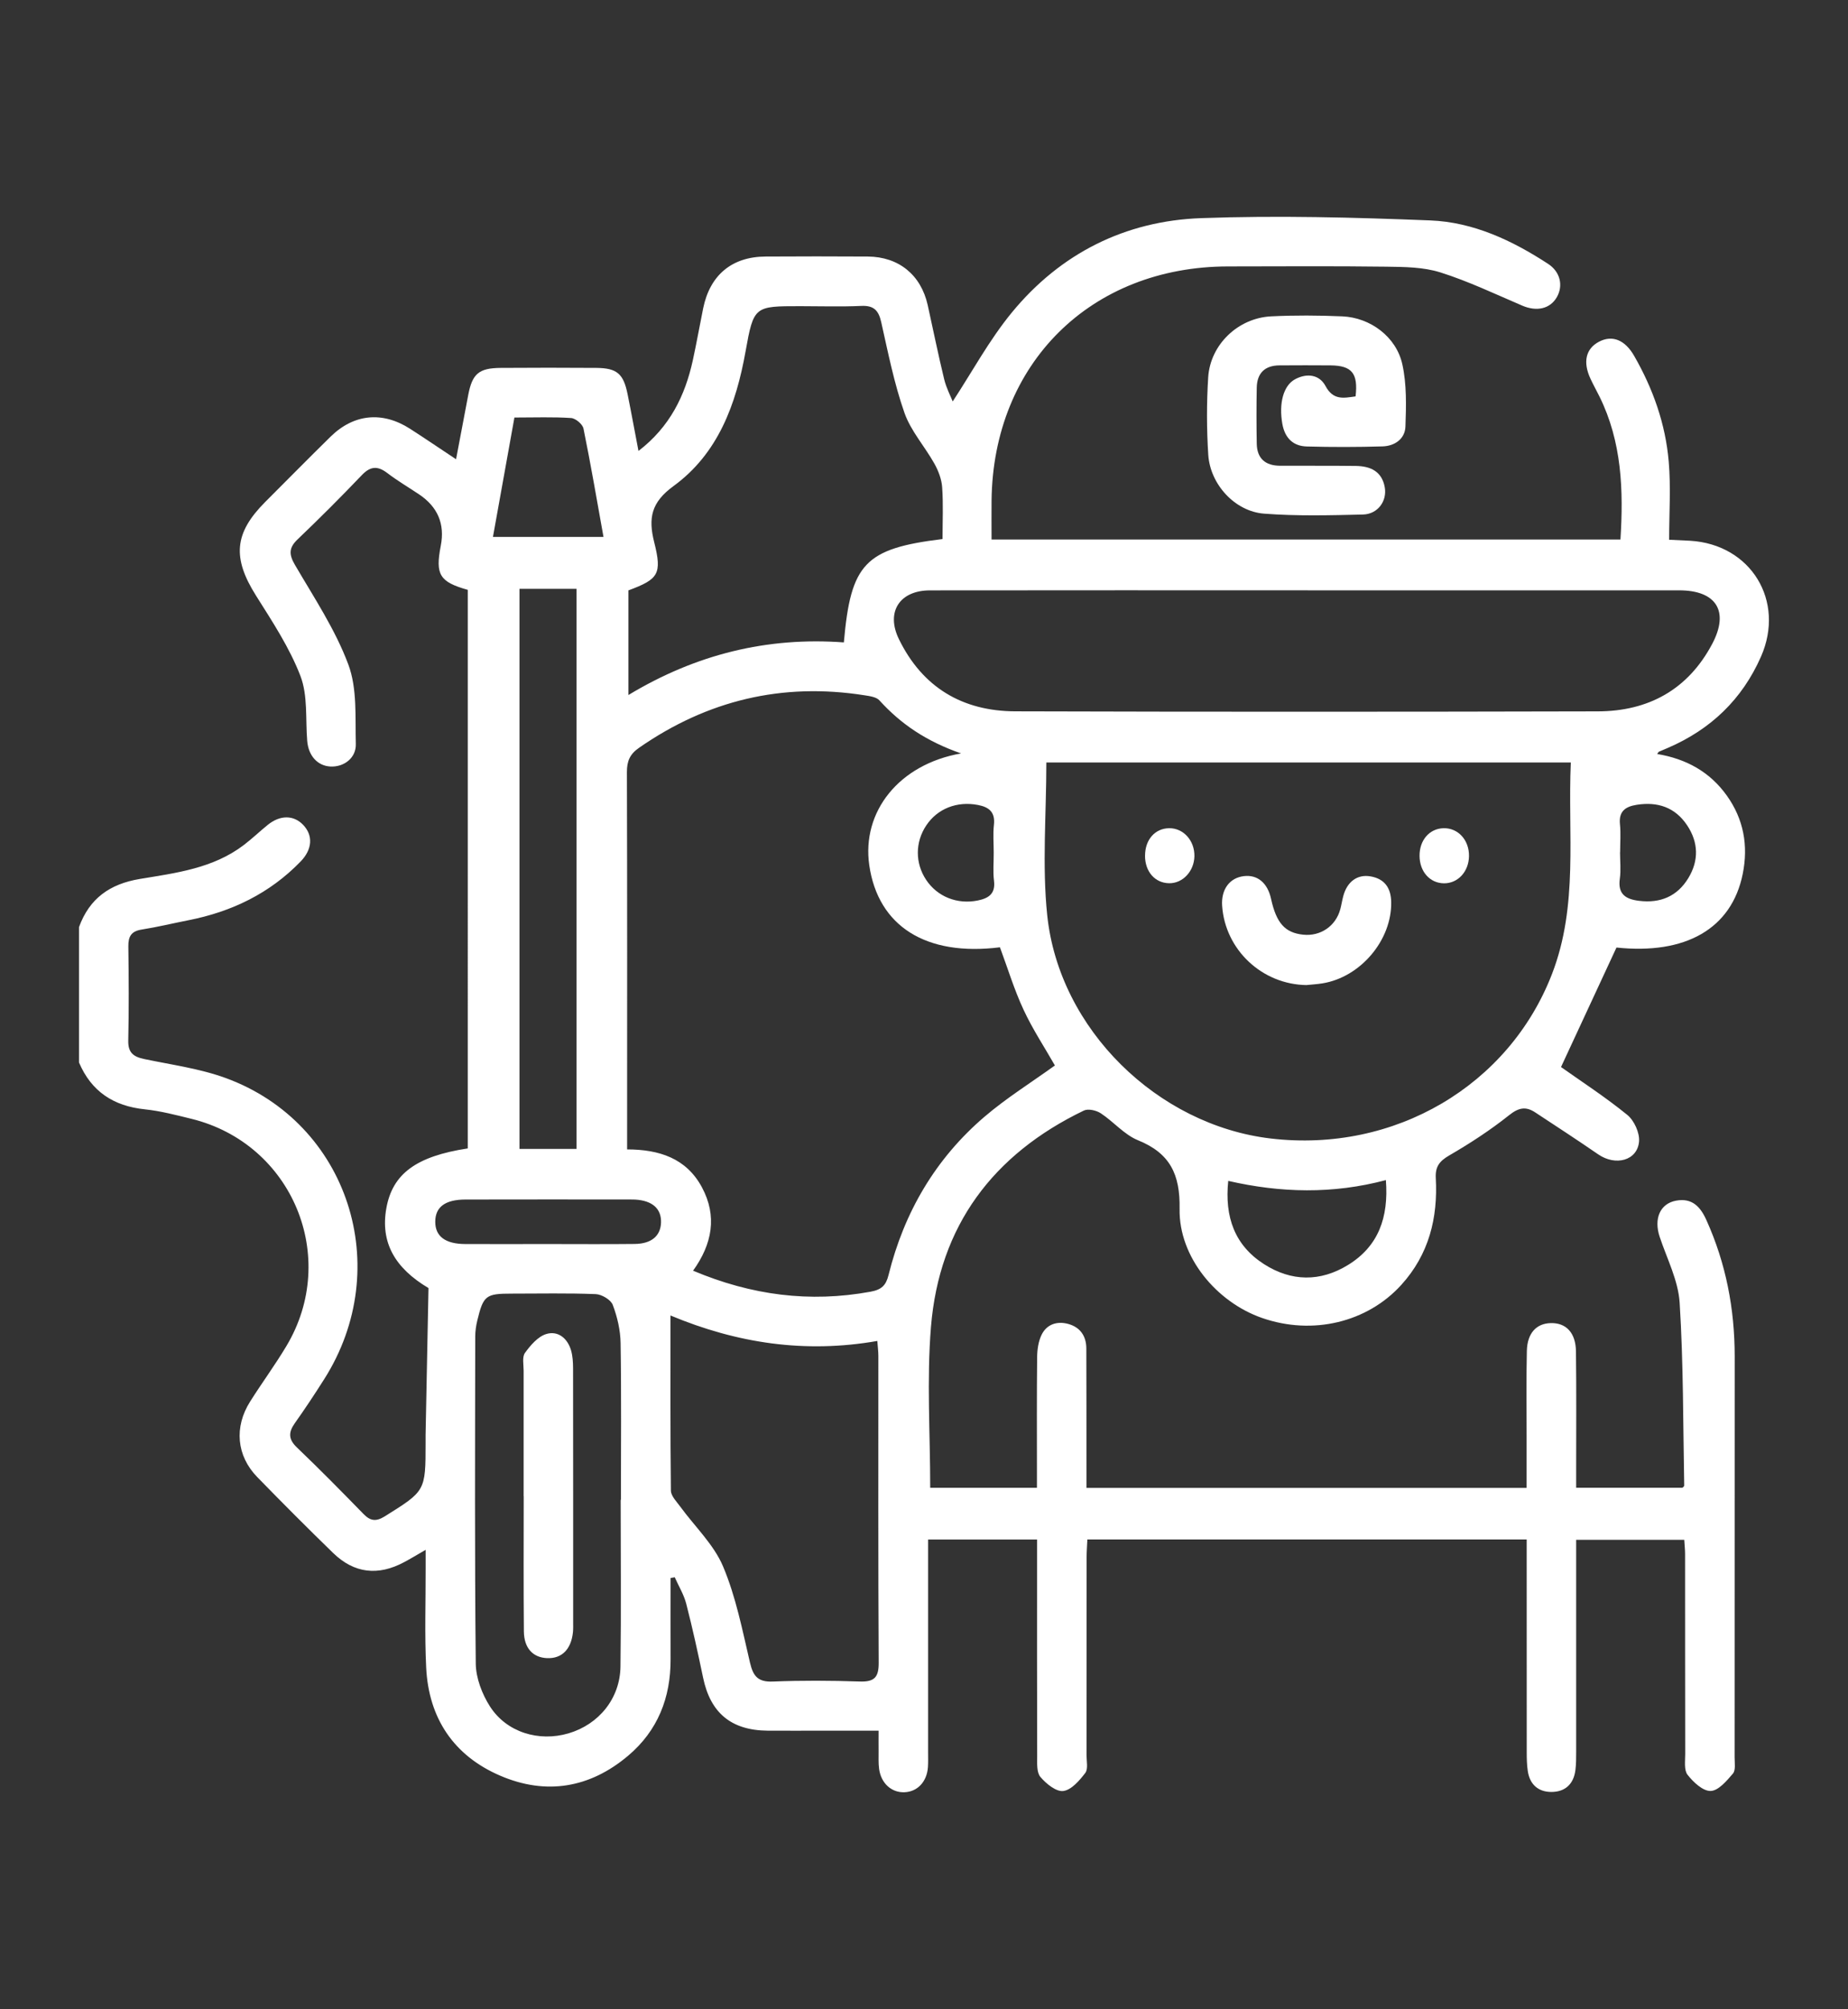 <?xml version="1.0" encoding="UTF-8"?><svg id="Capa_1" xmlns="http://www.w3.org/2000/svg" viewBox="0 0 445.21 483.92"><rect x="0" y="0" width="445.21" height="483.92" fill="#333333" stroke="none"/><defs><style>.cls-1{fill:#fff;}</style></defs><path class="cls-1" d="M19.03,223.3c2.5-6.89,7.39-10.4,14.66-11.61,8.7-1.44,17.65-2.54,25.03-8.16,2-1.52,3.82-3.27,5.77-4.85,2.99-2.43,6.25-2.41,8.54-.02,2.43,2.54,2.24,5.89-.6,8.82-7.44,7.69-16.6,12.1-27.01,14.15-3.77,.74-7.5,1.65-11.29,2.25-2.51,.39-3.24,1.67-3.21,4.06,.1,7.56,.15,15.12-.02,22.67-.07,2.93,1.26,3.91,3.83,4.45,6.6,1.39,13.4,2.29,19.68,4.59,29.53,10.82,40.77,45.66,23.68,72.54-2.27,3.58-4.61,7.12-7.06,10.57-1.55,2.19-1.59,3.86,.5,5.85,5.46,5.22,10.77,10.61,16.04,16.02,1.68,1.73,3.05,1.87,5.15,.56,9.77-6.11,9.81-6.05,9.81-17.62,0-.66-.01-1.33,0-1.99,.23-11.59,.46-23.18,.7-35.36-8.13-4.82-11.62-11.01-10.15-19.24,1.48-8.27,7.19-12.5,19.61-14.39V142.06c-6.8-1.91-7.85-3.66-6.5-10.62q1.53-7.88-5.28-12.41c-2.54-1.69-5.17-3.25-7.59-5.09-2.32-1.77-4.06-1.7-6.15,.49-5.03,5.27-10.19,10.43-15.47,15.47-2.15,2.05-2.11,3.64-.64,6.16,4.58,7.85,9.72,15.56,12.86,23.99,2.17,5.82,1.63,12.73,1.8,19.16,.09,3.39-2.93,5.59-6.15,5.4-3.11-.18-5.27-2.62-5.56-6.17-.43-5.24,.18-10.91-1.63-15.63-2.62-6.82-6.77-13.11-10.7-19.35-5.72-9.08-5.3-15.04,2.21-22.56,5.25-5.25,10.46-10.54,15.76-15.74,5.61-5.5,12.51-6.15,19.15-1.88,3.55,2.28,7.04,4.66,11.07,7.33,1.04-5.48,1.98-10.5,2.94-15.51,.97-5.08,2.56-6.45,7.79-6.49,7.69-.05,15.38-.06,23.07,0,4.96,.04,6.53,1.4,7.52,6.31,.89,4.37,1.68,8.77,2.63,13.69,7.54-5.78,11.23-13.29,13.1-21.88,.9-4.14,1.64-8.31,2.48-12.46,1.63-8.01,6.92-12.44,15.02-12.48,8.22-.04,16.44-.06,24.66,0,7.46,.06,12.8,4.43,14.42,11.7,1.32,5.94,2.52,11.91,3.96,17.83,.52,2.14,1.58,4.15,2.06,5.37,4.64-7.06,8.79-14.79,14.26-21.44,11.69-14.21,27.28-22.05,45.57-22.71,18.39-.67,36.84-.18,55.24,.55,10.35,.41,19.73,4.82,28.38,10.47,2.94,1.92,3.67,5.25,2.1,8-1.62,2.84-4.85,3.54-8.32,2.06-6.53-2.79-12.99-5.88-19.74-8.01-4.07-1.29-8.63-1.32-12.98-1.38-12.73-.17-25.45-.07-38.18-.06-33.05,.04-56.62,23.38-56.97,56.42-.03,3.03,0,6.05,0,9.35h151.51c.75-11.88,.35-23.51-5.06-34.45-.71-1.42-1.48-2.82-2.15-4.25-1.89-4.03-1.15-7.24,2.01-8.92,3.22-1.71,6.29-.47,8.5,3.39,4.55,7.92,7.56,16.41,8.33,25.47,.53,6.15,.1,12.39,.1,18.82,2.22,.11,3.64,.16,5.06,.24,14.64,.87,22.97,14.48,17.07,27.9-4.54,10.31-12.12,17.54-22.42,21.98-.72,.31-1.46,.61-2.18,.93-.1,.04-.15,.2-.41,.55,6.94,1.15,12.65,4.26,16.75,9.98,4.1,5.72,5.23,12.11,3.86,18.89-2.67,13.24-13.81,19.5-30.42,17.74-4.51,9.72-8.93,19.24-13.36,28.78,4.95,3.51,10.69,7.23,15.97,11.53,1.65,1.34,3,4.31,2.83,6.39-.38,4.61-5.64,6-9.84,3.11-5-3.44-10.09-6.76-15.17-10.1-2.24-1.48-3.96-1.19-6.26,.64-4.53,3.61-9.44,6.81-14.46,9.72-2.38,1.38-3.39,2.72-3.24,5.47,.52,9.6-1.64,18.36-8.32,25.72-8.17,9-21.32,12.2-33.52,7.96-11-3.82-20.08-14.7-19.88-26.25,.15-8.33-2.28-13.42-10.03-16.56-3.32-1.35-5.87-4.47-8.97-6.5-1.07-.7-3.02-1.15-4.06-.65-21.9,10.54-34.85,27.8-36.84,52.12-1.04,12.74-.18,25.63-.18,38.74h25.71c0-1.26,0-2.65,0-4.03,0-9.15-.05-18.3,.05-27.44,.02-1.8,.29-3.77,1.06-5.36,1.25-2.58,3.75-3.37,6.43-2.64,2.87,.79,4.35,2.9,4.36,5.91,.03,9.68,.03,19.36,.03,29.03,0,1.43,0,2.86,0,4.55h106.04c0-4.18,0-8.24,0-12.3,0-6.89-.1-13.79,.06-20.68,.1-4.3,2.29-6.63,5.78-6.71,3.68-.08,5.99,2.32,6.05,6.81,.12,9.41,.05,18.83,.05,28.24,0,1.44,0,2.88,0,4.61h25.6c.12-.14,.44-.34,.43-.53-.28-14.69-.18-29.4-1.1-44.04-.34-5.37-3.06-10.6-4.81-15.86-1.46-4.38,.09-8.01,3.95-8.72,3.85-.71,5.86,1.46,7.3,4.67,4.71,10.43,6.82,21.39,6.82,32.8-.01,32.22,0,64.43-.02,96.65,0,1.32,.29,3.05-.41,3.87-1.49,1.75-3.51,4.14-5.37,4.18-1.87,.05-4.18-2.13-5.56-3.9-.88-1.14-.56-3.31-.56-5.03-.03-16.04-.02-32.08-.03-48.13,0-1.05-.12-2.09-.2-3.43h-26.04c0,1.48,0,3.02,0,4.55,0,15.51,0,31.02,0,46.54,0,1.46,0,2.92-.18,4.36-.42,3.41-2.51,5.3-5.85,5.28-3.16-.02-5.17-1.86-5.63-5.07-.21-1.43-.25-2.9-.25-4.35-.02-15.51-.01-31.02-.01-46.54,0-1.55,0-3.09,0-4.85h-105.84c-.06,1.42-.18,2.82-.18,4.22-.01,15.91,0,31.82-.02,47.73,0,1.45,.42,3.33-.3,4.28-1.39,1.82-3.34,4.1-5.3,4.35-1.72,.22-4.14-1.76-5.51-3.38-.93-1.1-.78-3.27-.78-4.97-.05-15.91-.03-31.82-.03-47.73,0-1.42,0-2.84,0-4.49h-26.25c0,1.52,0,2.93,0,4.33,0,15.64,0,31.29,0,46.93,0,1.19,.04,2.39-.04,3.58-.25,3.51-2.53,5.91-5.65,6.03-3.1,.12-5.63-2.12-6.11-5.6-.2-1.43-.1-2.91-.12-4.37-.02-1.45,0-2.9,0-4.86-4.57,0-8.9,0-13.23,0-4.51,0-9.02,.03-13.52,0-8.77-.08-13.78-4.28-15.54-12.78-1.24-5.96-2.54-11.9-4.06-17.79-.57-2.22-1.83-4.26-2.77-6.38l-1,.19c0,6.52-.02,13.05,0,19.57,.04,9.26-3.1,17.2-10.21,23.21-9.23,7.81-19.79,9.57-30.84,4.82-11.19-4.81-17.23-13.84-17.83-26.04-.39-7.94-.11-15.91-.13-23.86,0-1.28,0-2.57,0-4.49-2.07,1.19-3.59,2.12-5.17,2.96-6.28,3.37-12.05,2.72-17.12-2.21-6.18-6-12.27-12.11-18.28-18.28-4.99-5.13-5.6-12.05-1.71-18.19,2.83-4.48,5.98-8.76,8.7-13.3,12.89-21.44,1.47-48.8-22.81-54.78-3.73-.92-7.48-1.9-11.28-2.3-7.51-.78-12.86-4.28-15.84-11.28v-32.62Zm212.55-41.83c-8.41-2.92-14.56-7.1-19.73-12.8-.75-.82-2.35-1.02-3.61-1.22-19.79-3.11-37.83,1.22-54.27,12.64-2.24,1.55-2.94,3.22-2.94,5.86,.09,28.9,.05,57.8,.05,86.69v4.19c7.73,.01,14.25,2.12,18.01,9.1,3.75,6.97,2.5,13.68-2.12,20.11,14.06,5.92,28.1,7.75,42.75,5.06,2.65-.49,3.72-1.49,4.35-4.05,3.74-15.07,11.29-27.98,23.11-38.09,5.29-4.52,11.26-8.24,16.96-12.35-2.42-4.25-5.35-8.68-7.56-13.44-2.26-4.85-3.82-10.02-5.68-15.02-17.8,2.24-29.35-5.06-31.48-19.76-1.86-12.86,7.1-24.32,22.15-26.94Zm146.85,2.17h-126.35c0,12.48-1.04,24.75,.21,36.78,2.86,27.46,26.6,50.57,53.84,53.78,29.86,3.52,57.39-12.76,67.77-39.62,6.4-16.56,3.77-33.69,4.53-50.94Zm-63.34-41.47c-30.35,0-60.69-.02-91.04,.02-7.33,0-10.67,5.2-7.5,11.72,5.67,11.65,15.32,17.37,28.05,17.41,46.78,.14,93.55,.12,140.33,.01,12.21-.03,21.74-5.25,27.57-16.26,4.16-7.86,.98-12.89-7.97-12.89-29.82-.01-59.63,0-89.45,0Zm-88.02-12.34c0-4.27,.2-8.39-.09-12.47-.13-1.94-.91-3.97-1.87-5.69-2.31-4.14-5.67-7.85-7.21-12.23-2.48-7.07-3.95-14.51-5.6-21.85-.63-2.81-1.77-4.05-4.79-3.91-4.9,.22-9.81,.06-14.71,.06-11.04,0-11.23-.03-13.18,10.88-2.28,12.76-6.61,24.61-17.35,32.44-5.39,3.93-6.13,7.7-4.66,13.54,1.94,7.69,.99,8.91-6.21,11.59v25.2c16.27-9.82,33.47-14.03,51.9-12.67,1.66-18.99,5.08-22.61,23.76-24.89Zm-65.54,186.99c0,14.42-.06,28.31,.1,42.19,.02,1.3,1.38,2.65,2.27,3.87,3.48,4.78,8.05,9.08,10.29,14.37,3.1,7.33,4.66,15.36,6.49,23.18,.76,3.24,1.89,4.7,5.46,4.56,7.01-.28,14.04-.24,21.05-.01,3.5,.11,4.52-1.05,4.5-4.54-.14-24.63-.07-49.27-.08-73.9,0-1.12-.16-2.24-.25-3.58-17.4,3.05-33.8,.56-49.82-6.13Zm-11.99,44.41h.05c0-12.59,.12-25.18-.08-37.77-.05-3.09-.79-6.3-1.89-9.19-.47-1.24-2.65-2.53-4.1-2.59-6.75-.27-13.51-.12-20.27-.12-6.2,0-6.8,.44-8.26,6.47-.31,1.27-.5,2.61-.5,3.92-.03,26.24-.15,52.48,.13,78.72,.04,3.47,1.51,7.33,3.41,10.3,4.01,6.27,11.8,8.6,18.93,6.5,7.31-2.15,12.42-8.4,12.52-16.08,.18-13.38,.05-26.77,.05-40.16Zm-10.65-84.52V141.81h-13.74v134.9h13.74Zm194.99,7.51c-12.8,3.4-25.33,3.09-37.98,.19-.9,8.74,1.57,15.52,8.6,20.04,6.59,4.23,13.57,4.32,20.26,.21,7.29-4.48,9.82-11.38,9.12-20.44ZM123.93,100.56c-1.76,9.79-3.45,19.22-5.17,28.75h26.63c-1.61-8.93-3.07-17.54-4.82-26.09-.21-1.05-1.9-2.47-2.98-2.54-4.34-.29-8.71-.12-13.67-.12Zm7.99,199.06c7.01,0,14.02,.06,21.02-.02,4-.05,6.18-1.93,6.31-5.1,.13-3.37-2.05-5.34-6.23-5.59-.4-.02-.79-.02-1.19-.02-13.22,0-26.45-.03-39.67,.01-4.93,.01-7.28,1.8-7.3,5.32-.02,3.53,2.4,5.38,7.23,5.4,6.61,.03,13.22,0,19.83,0Zm107.48-94.23c0-2.24-.2-4.51,.05-6.73,.34-3.05-1.16-4.28-3.86-4.79-5.03-.96-9.75,.87-12.46,4.96-2.67,4.02-2.68,9.05-.02,13.06,2.7,4.08,7.5,5.99,12.45,4.99,2.6-.53,4.3-1.61,3.91-4.76-.28-2.21-.05-4.48-.07-6.73Zm150.9-.12h-.01c0,2.12,.24,4.28-.05,6.35-.53,3.73,1.41,4.95,4.63,5.34,5.11,.63,9.19-1.06,11.87-5.47,2.57-4.23,2.46-8.61-.3-12.74-2.89-4.32-7.08-5.71-12.12-4.92-2.69,.42-4.37,1.53-4.05,4.67,.23,2.23,.04,4.5,.04,6.76Z"/><path class="cls-1" d="M326.58,95.47c.63-5.54-.87-7.4-5.97-7.47-4.11-.05-8.22-.01-12.33,0-3.56,.01-5.44,1.86-5.51,5.36-.09,4.5-.08,9.01,0,13.52,.07,3.57,2.1,5.27,5.59,5.29,6.1,.03,12.2-.03,18.29,.05,3.48,.05,6.27,1.27,6.96,5.14,.59,3.3-1.67,6.47-5.25,6.56-7.94,.19-15.93,.4-23.83-.21-7.03-.54-12.97-7.05-13.44-14.16-.4-6.2-.41-12.46-.02-18.66,.5-7.91,7.21-14.31,15.18-14.7,5.69-.28,11.4-.24,17.09,0,6.78,.28,13.05,4.92,14.51,11.58,1.06,4.82,.92,9.98,.74,14.97-.11,2.97-2.58,4.68-5.5,4.77-6.09,.18-12.19,.19-18.28,.02-3.32-.09-5.28-2.09-5.87-5.42-.89-4.97,.25-9.26,3.06-10.77,2.88-1.55,5.86-1.12,7.33,1.62,1.88,3.53,4.42,2.89,7.23,2.51Z"/><path class="cls-1" d="M314.83,237.25c-10.76-.11-19.67-8.49-20.4-19.08-.27-3.95,1.78-6.75,5.24-7.16,3.28-.39,5.7,1.63,6.54,5.45,1.29,5.88,3.36,8.19,7.74,8.65,4.19,.44,7.87-2.08,8.95-6.15,.27-1.02,.43-2.07,.7-3.1,.92-3.51,3.4-5.35,6.59-4.79,3.42,.59,4.91,2.84,4.97,6.16,.18,9.16-7.36,18.1-16.53,19.6-1.3,.21-2.63,.29-3.82,.41Z"/><path class="cls-1" d="M347.89,212.74c-3.39-.02-5.87-2.79-5.9-6.59-.03-3.8,2.38-6.59,5.77-6.68,3.52-.09,6.21,2.86,6.14,6.75-.06,3.71-2.67,6.54-6.01,6.52Z"/><path class="cls-1" d="M275.86,206.09c0-3.84,2.37-6.56,5.77-6.62,3.47-.06,6.22,3,6.12,6.8-.1,3.61-2.84,6.51-6.11,6.45-3.4-.06-5.79-2.79-5.79-6.63Z"/><path class="cls-1" d="M126.15,360.33c0-10.07,0-20.14,0-30.21,0-1.45-.39-3.29,.32-4.28,1.33-1.84,3.12-3.94,5.14-4.55,2.8-.85,5.1,1,5.96,3.92,.4,1.37,.48,2.87,.49,4.32,.03,20.4,.02,40.81,.02,61.21,0,.79,.03,1.59-.05,2.38-.43,4.13-2.71,6.4-6.26,6.23-3.38-.15-5.52-2.4-5.56-6.43-.1-10.86-.04-21.73-.04-32.59h-.02Z"/></svg>
